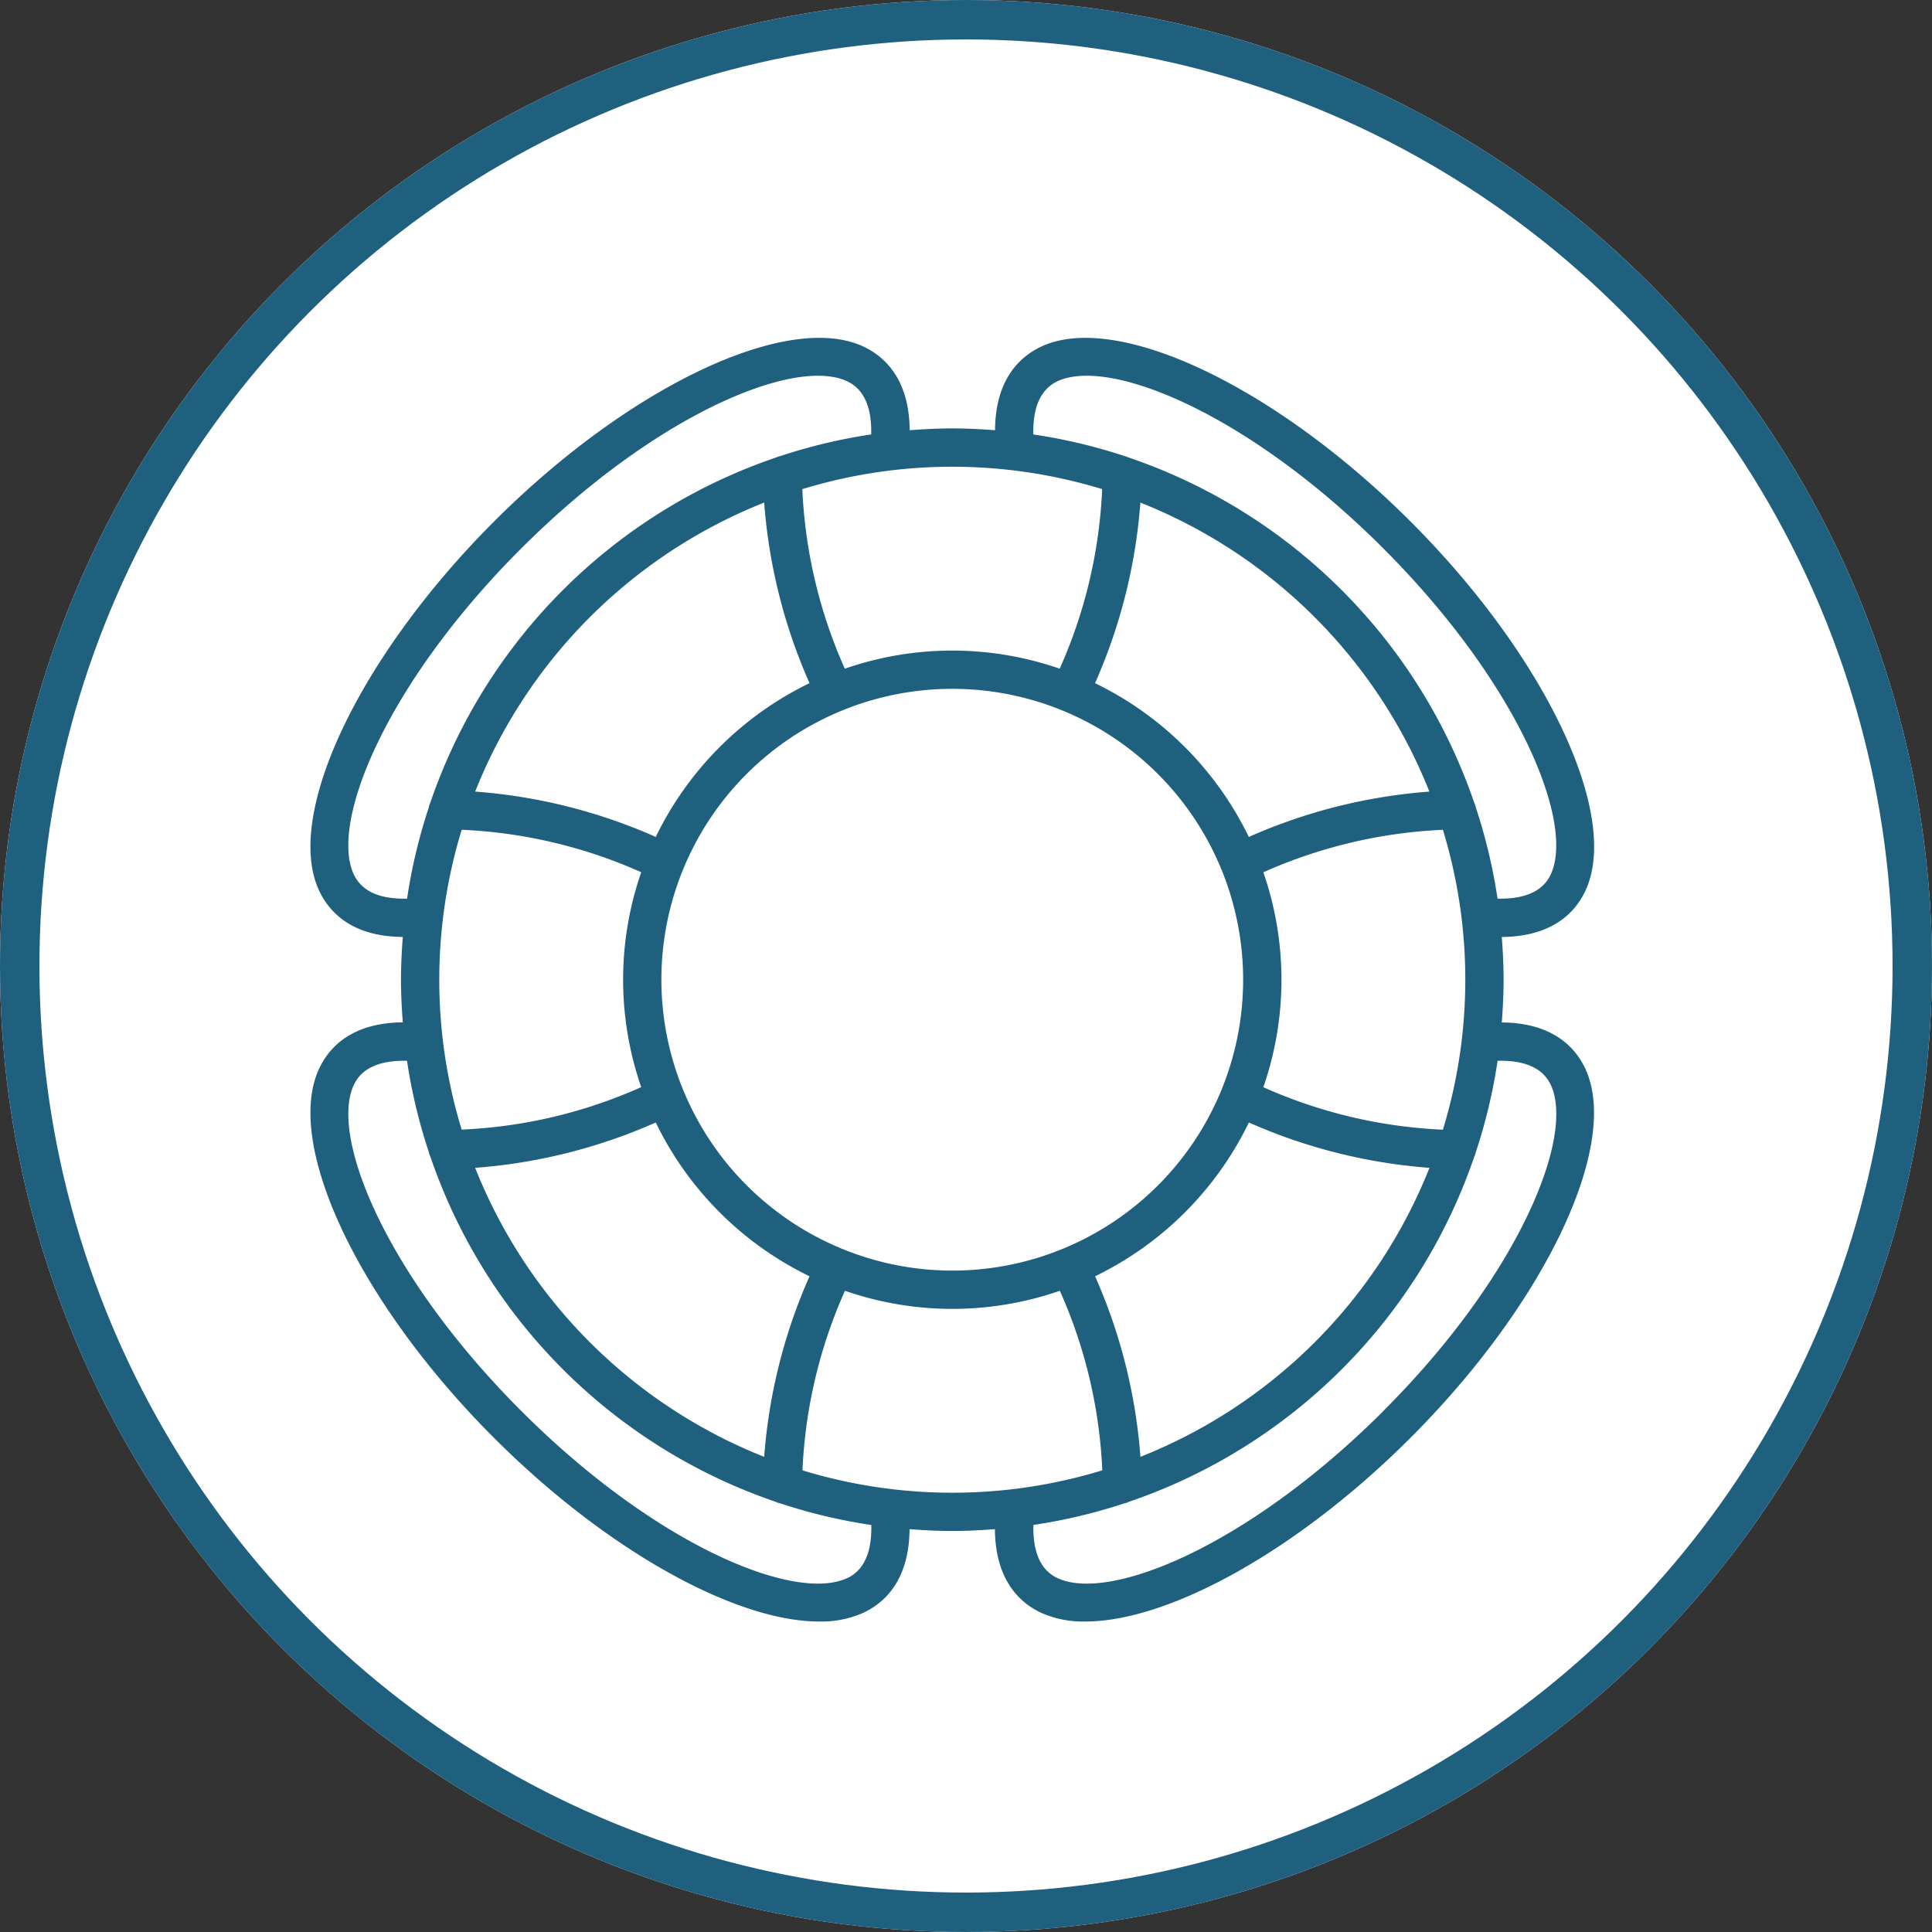 <svg xmlns="http://www.w3.org/2000/svg" xmlns:xlink="http://www.w3.org/1999/xlink" width="98" height="98" viewBox="0 0 98 98"><rect x="0" y="0" width="98" height="98" fill="#333333" stroke="none"/><defs><clipPath id="a"><rect width="65.114" height="65.115" fill="#1e607e"/></clipPath></defs><g transform="translate(-752 -1703)"><g transform="translate(752 1703)" fill="#fff" stroke="#1e607e" stroke-width="2"><circle cx="49" cy="49" r="49" stroke="none"/><circle cx="49" cy="49" r="48" fill="none"/></g><g transform="translate(767.748 1720.138)"><g transform="translate(0 0)" clip-path="url(#a)"><path d="M60.429,34.722c.055-.715.092-1.435.092-2.165s-.037-1.451-.092-2.166c2.543-.022,3.7-1.22,4.221-2.3C66.494,24.275,62.69,16.2,55.8,9.314S40.839-1.383,37.025.464c-1.082.524-2.282,1.677-2.3,4.221-.715-.055-1.435-.092-2.165-.092s-1.45.037-2.165.092c-.021-2.544-1.221-3.7-2.3-4.221C24.273-1.383,16.2,2.424,9.313,9.314S-1.382,24.275.463,28.089c.523,1.082,1.679,2.28,4.221,2.3-.055.716-.092,1.437-.092,2.166s.037,1.45.092,2.165c-2.546.021-3.7,1.221-4.221,2.3C-1.382,40.84,2.423,48.912,9.313,55.8c5.719,5.72,12.254,9.313,16.49,9.313a5.218,5.218,0,0,0,2.285-.464c1.082-.523,2.282-1.677,2.3-4.221.715.055,1.436.092,2.165.092s1.45-.037,2.165-.092c.021,2.544,1.221,3.7,2.3,4.221a5.218,5.218,0,0,0,2.285.464c4.237,0,10.771-3.594,16.491-9.313,6.89-6.889,10.694-14.961,8.85-18.775-.523-1.082-1.675-2.282-4.221-2.3M42.1,56.76a27.675,27.675,0,0,0-2.3-9.16,16.8,16.8,0,0,0,7.8-7.8,27.688,27.688,0,0,0,9.161,2.3A26.153,26.153,0,0,1,42.1,56.76M8.354,42.1a27.684,27.684,0,0,0,9.161-2.3,16.807,16.807,0,0,0,7.8,7.8,27.663,27.663,0,0,0-2.3,9.16A26.154,26.154,0,0,1,8.354,42.1M23.015,8.355a27.663,27.663,0,0,0,2.3,9.16,16.812,16.812,0,0,0-7.8,7.8,27.635,27.635,0,0,0-9.16-2.3,26.156,26.156,0,0,1,14.66-14.66M7.671,40.164a26.014,26.014,0,0,1,0-15.212,24.969,24.969,0,0,1,9.107,2.154,16.633,16.633,0,0,0,0,10.9,24.96,24.96,0,0,1-9.107,2.155M17.8,32.558A14.755,14.755,0,1,1,32.556,47.313,14.772,14.772,0,0,1,17.8,32.558m38.957-9.542a27.627,27.627,0,0,0-9.16,2.3,16.809,16.809,0,0,0-7.8-7.8,27.675,27.675,0,0,0,2.3-9.16,26.155,26.155,0,0,1,14.66,14.66M48.335,38.009a16.631,16.631,0,0,0,0-10.9,25.022,25.022,0,0,1,9.108-2.155,26.024,26.024,0,0,1,0,15.211,24.989,24.989,0,0,1-9.108-2.154M37.87,2.212c2.619-1.266,9.7,1.612,16.557,8.475S64.169,24.624,62.9,27.244c-.4.832-1.308,1.232-2.686,1.2a27.75,27.75,0,0,0-1.1-4.62.976.976,0,0,0-.083-.244A28.087,28.087,0,0,0,41.491,6.065,1,1,0,0,0,41.307,6,27.668,27.668,0,0,0,36.667,4.9c-.03-1.379.37-2.283,1.2-2.686m2.292,5.459a24.983,24.983,0,0,1-2.154,9.108,16.631,16.631,0,0,0-10.9,0,24.983,24.983,0,0,1-2.155-9.108,26.024,26.024,0,0,1,15.211,0M2.211,27.244c-1.267-2.62,1.613-9.7,8.475-16.557S24.624.947,27.243,2.212c.832.4,1.233,1.307,1.2,2.686A27.676,27.676,0,0,0,23.82,6a.941.941,0,0,0-.225.076A28.086,28.086,0,0,0,6.079,23.581.953.953,0,0,0,6,23.826a27.751,27.751,0,0,0-1.1,4.62c-1.379.03-2.283-.369-2.686-1.2M27.243,62.9c-2.619,1.267-9.7-1.612-16.557-8.475S.944,40.491,2.211,37.871c.4-.832,1.308-1.232,2.686-1.2A27.7,27.7,0,0,0,6,41.289a.946.946,0,0,0,.083.244A28.085,28.085,0,0,0,23.592,59.039a.955.955,0,0,0,.257.087,27.694,27.694,0,0,0,4.6,1.091c.031,1.379-.37,2.284-1.2,2.686m-2.292-5.459a24.986,24.986,0,0,1,2.155-9.108,16.631,16.631,0,0,0,10.9,0,24.986,24.986,0,0,1,2.154,9.108,26.024,26.024,0,0,1-15.211,0m29.476-3.015C47.565,61.29,40.49,64.169,37.87,62.9c-.832-.4-1.232-1.307-1.2-2.686a27.694,27.694,0,0,0,4.6-1.091.949.949,0,0,0,.257-.087A28.085,28.085,0,0,0,59.034,41.534a.968.968,0,0,0,.083-.244,27.7,27.7,0,0,0,1.1-4.621c1.378-.032,2.284.37,2.686,1.2,1.268,2.62-1.613,9.7-8.475,16.557" transform="translate(0 0)" fill="#1e607e"/></g></g></g></svg>